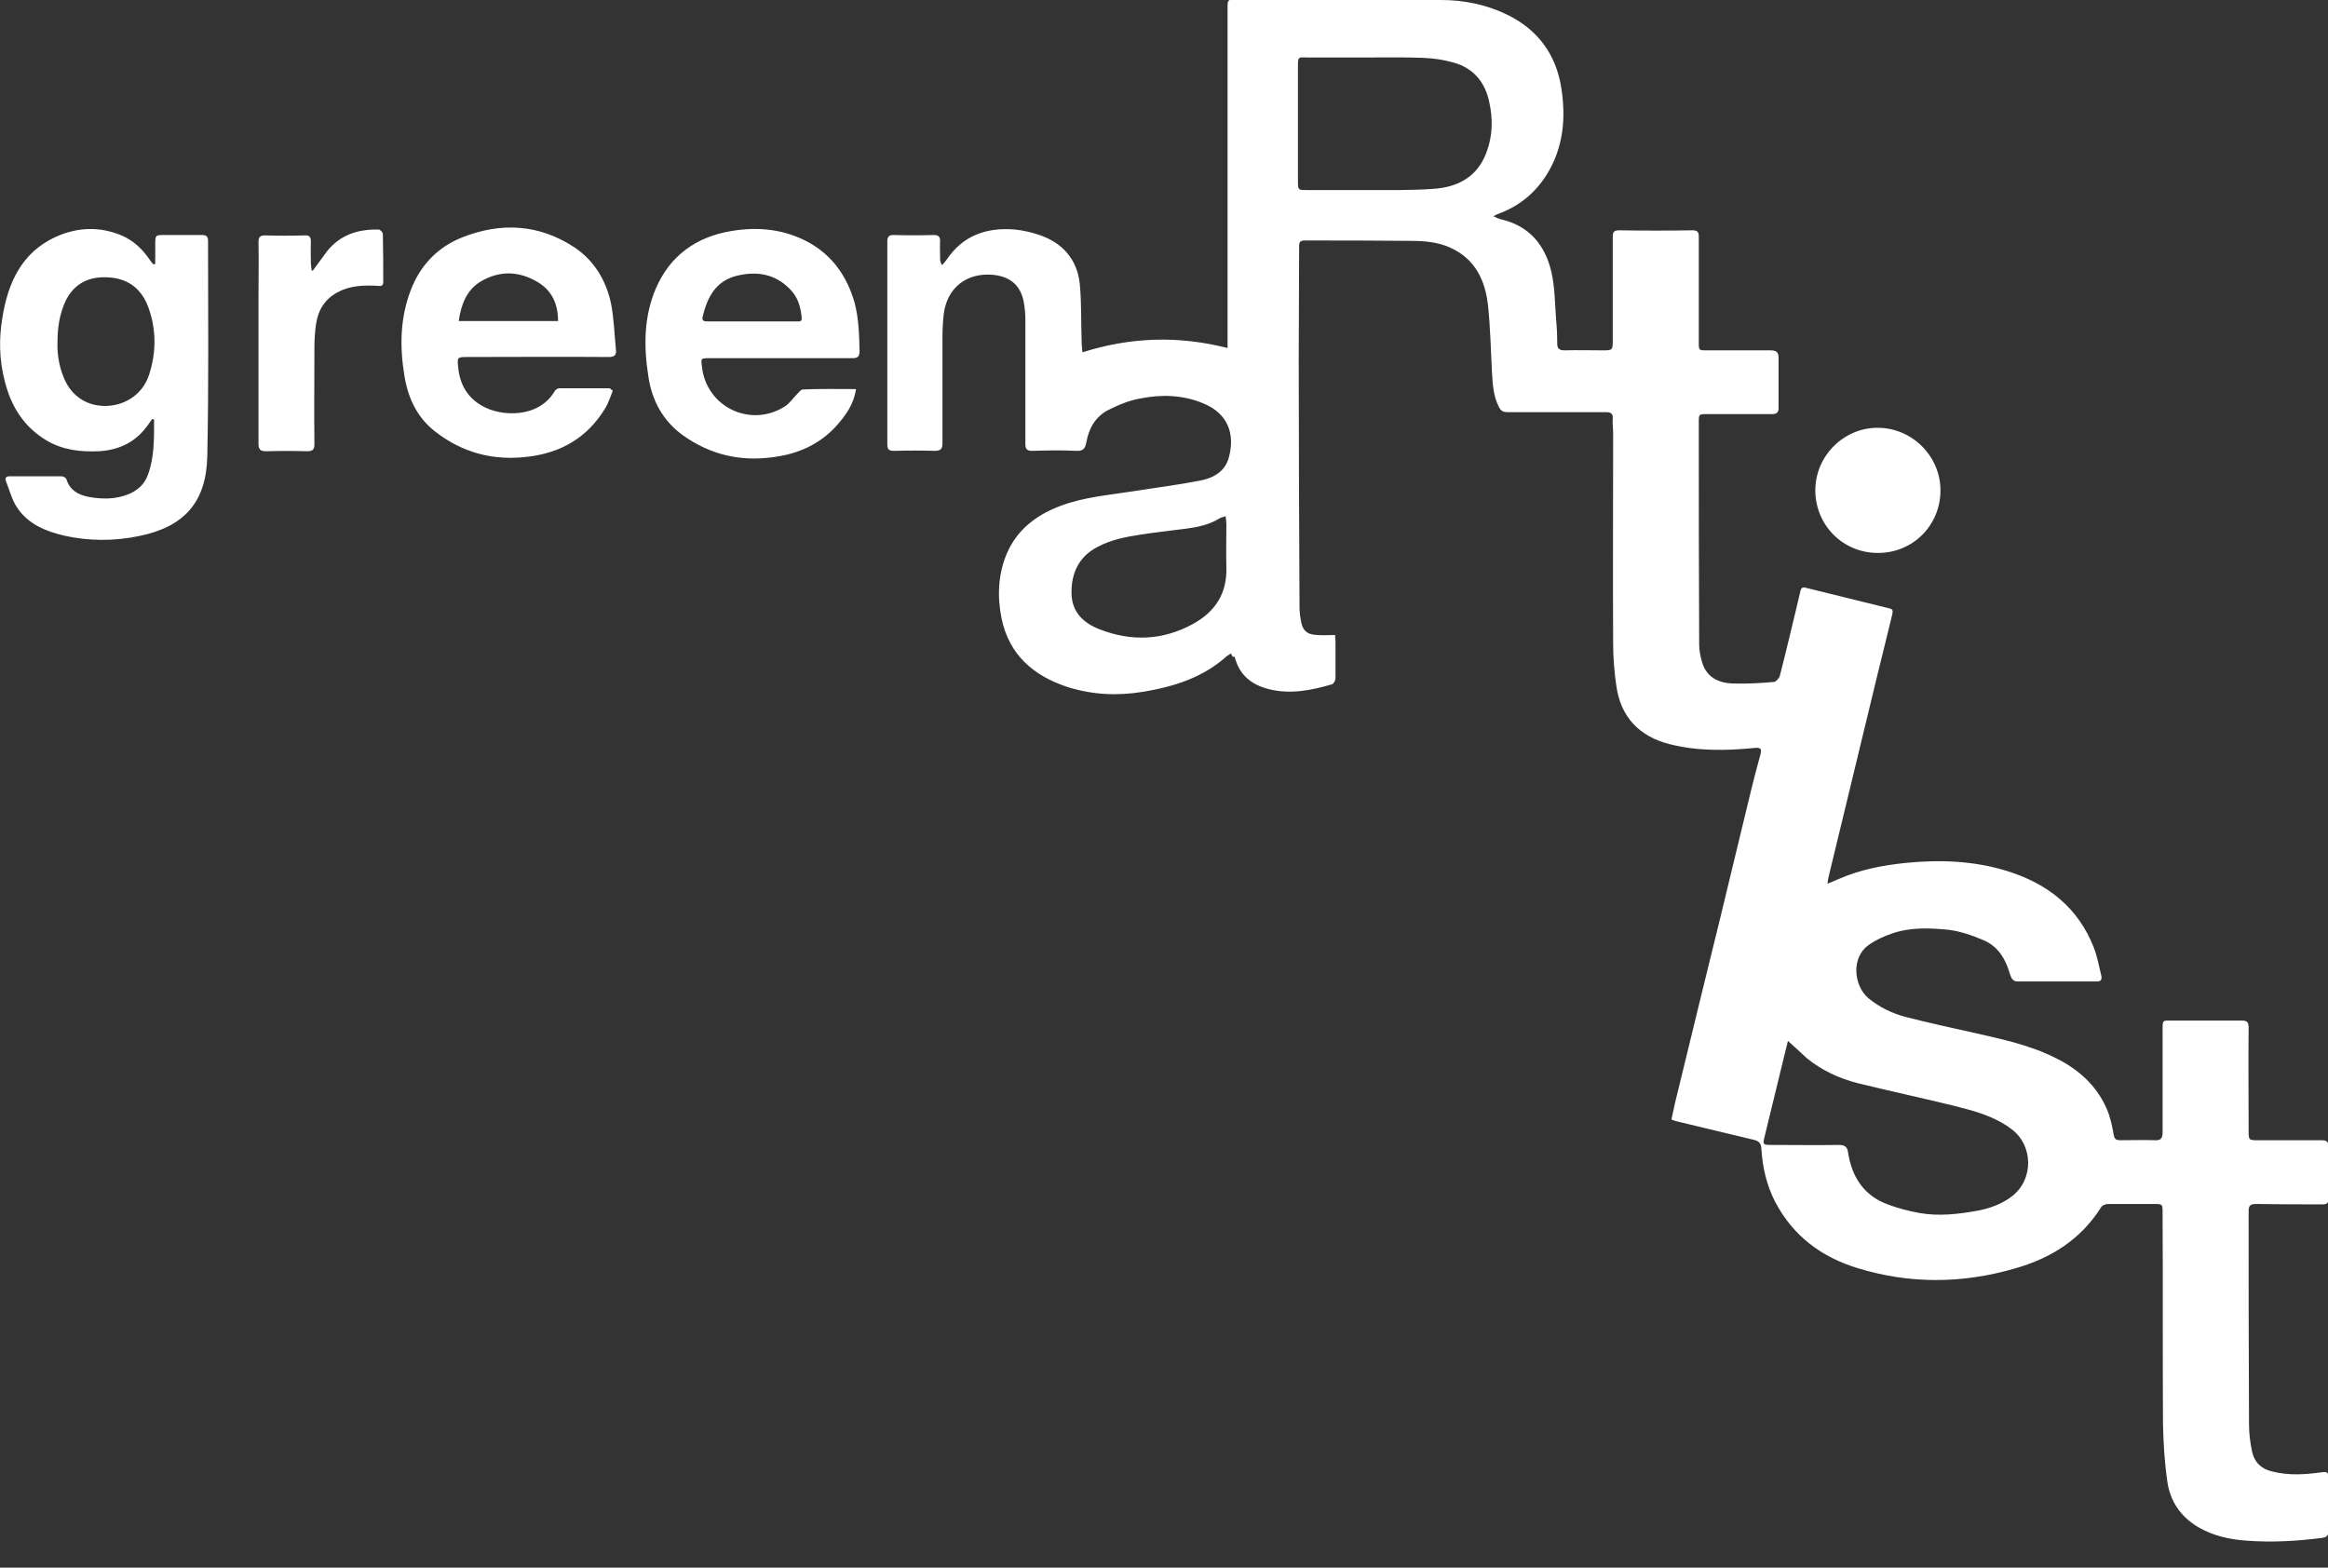 <?xml version="1.0" encoding="utf-8"?>
<!-- Generator: Adobe Illustrator 28.0.0, SVG Export Plug-In . SVG Version: 6.00 Build 0)  -->
<svg version="1.1" id="Calque_1" xmlns="http://www.w3.org/2000/svg" xmlns:xlink="http://www.w3.org/1999/xlink" x="0px" y="0px"
	 viewBox="0 0 595.3 400.9" style="enable-background:new 0 0 595.3 400.9;" xml:space="preserve">
<rect x="0" y="0" width="595.3" height="400.9" fill="#333333" stroke="none"/>
<style type="text/css">
	.st0{fill:#FFFFFF;}
</style>
<path class="st0" d="M314.8,167.1c-0.5,0.3-0.8,0.5-1.1,0.7c-6.1,5.5-13.5,7.8-21.3,9.1c-6.6,1.1-13,0.8-19.4-1.2
	c-8.8-2.9-15-8.3-16.9-17.6c-1.1-5.5-0.9-11.1,1.3-16.4c2.6-6.2,7.6-10,13.7-12.3c6.1-2.3,12.5-2.8,18.9-3.8
	c5.6-0.9,11.3-1.6,16.9-2.7c3.2-0.6,6.3-2.2,7.3-5.8c1.7-6.1-0.2-11.3-6.4-13.9c-5.2-2.2-10.7-2.4-16.2-1.3c-2.9,0.5-5.7,1.7-8.3,3
	c-3.2,1.7-4.9,4.7-5.5,8.2c-0.3,1.5-0.7,2.3-2.6,2.2c-3.8-0.2-7.5-0.1-11.3,0c-1.3,0-1.7-0.5-1.7-1.7c0-10.5,0-21.1,0-31.6
	c0-1.6-0.1-3.1-0.4-4.7c-0.8-4.3-3.4-6.5-7.7-7c-6.9-0.7-12,3.3-12.8,10.2c-0.2,1.9-0.3,3.9-0.3,5.8c0,9,0,17.9,0,26.9
	c0,1.5-0.3,2.1-2,2.1c-3.5-0.1-6.9-0.1-10.4,0c-1.2,0-1.7-0.3-1.7-1.6c0-17.3,0-34.7,0-52c0-1.1,0.4-1.6,1.5-1.6
	c3.5,0.1,6.9,0.1,10.4,0c1.1,0,1.6,0.4,1.6,1.5c-0.1,1.5,0,3,0,4.6c0,0.5,0.1,1,0.5,1.6c0.4-0.4,0.8-0.9,1.1-1.3
	c4.2-6.3,10.3-8.4,17.5-7.8c2.1,0.2,4.2,0.7,6.3,1.4c5.9,2,9.6,6.2,10.3,12.4c0.5,5,0.3,10,0.5,15.1c0,0.8,0.1,1.5,0.2,2.5
	c12.3-3.9,24.5-4.3,37.1-1.1c0-0.9,0-1.6,0-2.4c0-28.1,0-56.3,0-84.4c0-2.3,0-2.3,2.2-2.3c17.5,0,34.9,0,52.4,0.1
	c5.9,0,11.7,1.2,17,3.8c7.7,3.8,12.3,10,13.7,18.4c1.3,8,0.6,15.8-3.9,22.8c-3,4.6-7,7.8-12.2,9.7c-0.3,0.1-0.5,0.2-1.2,0.6
	c0.9,0.4,1.4,0.7,2,0.8c7.2,1.7,11.2,6.6,12.8,13.4c0.9,3.9,0.9,8,1.2,12c0.2,2.1,0.3,4.3,0.3,6.4c0,1.3,0.6,1.7,1.9,1.7
	c3.2-0.1,6.4,0,9.6,0c2.7,0,2.7,0,2.7-2.8c0-6.1,0-12.2,0-18.2c0-2.7,0-5.3,0-8c0-1.3,0.3-1.7,1.7-1.7c6.2,0.1,12.5,0.1,18.7,0
	c1.3,0,1.6,0.5,1.6,1.6c0,9,0,18,0,27c0,2.1,0,2.1,2.1,2.1c5.4,0,10.8,0,16.2,0c1.5,0,2.1,0.4,2.1,1.9c0,4.3,0,8.6,0,12.9
	c0,1.2-0.6,1.5-1.7,1.5c-5.5,0-11,0-16.5,0c-2.2,0-2.2,0-2.2,2.1c0,19,0,37.9,0.1,56.9c0,1.4,0.3,2.9,0.7,4.3c1,3.6,3.7,5.5,8.1,5.6
	c3.4,0.1,6.9-0.1,10.3-0.4c0.5,0,1.3-0.9,1.5-1.5c1.4-5.4,2.7-10.9,4-16.3c0.4-1.8,0.9-3.7,1.3-5.5c0.2-0.8,0.6-1,1.3-0.8
	c7.2,1.8,14.3,3.5,21.5,5.3c0.9,0.2,0.8,0.7,0.7,1.4c-1.3,5.2-2.5,10.4-3.8,15.5c-2.7,11-5.3,22.1-8,33.1c-1.5,6.2-3,12.4-4.5,18.6
	c-0.1,0.5-0.2,1-0.3,1.8c1.2-0.5,2.1-0.9,3.1-1.3c5.3-2.3,11-3.4,16.7-4c8.9-0.9,17.7-0.6,26.3,2.1c10.2,3.2,18,9.3,22,19.5
	c0.9,2.3,1.3,4.7,1.9,7.1c0.3,1.1-0.1,1.7-1.3,1.6c-6.7,0-13.3,0-20,0c-1.5,0-1.7-1-2.1-2.1c-1.1-3.8-3.1-7-6.8-8.5
	c-2.8-1.2-5.7-2.2-8.7-2.6c-4.8-0.5-9.8-0.7-14.5,0.9c-2.1,0.7-4.3,1.7-6.1,3c-4.5,3.2-3.8,10.4,0,13.6c2.8,2.3,6.1,3.9,9.6,4.8
	c5.9,1.5,11.8,2.8,17.7,4.1c7,1.6,14.1,3.1,20.6,6.4c5.7,2.8,10.3,6.9,12.9,12.7c1,2.2,1.5,4.6,1.9,6.9c0.2,1.2,0.7,1.4,1.7,1.4
	c2.9,0,5.9-0.1,8.8,0c1.5,0.1,2-0.5,2-2c0-8.5,0-17.1,0-25.6c0-3.4-0.2-3,2.9-3c5.8,0,11.5,0,17.3,0c1.4,0,1.8,0.4,1.8,1.8
	c-0.1,8.8,0,17.5,0,26.3c0,2.5,0,2.5,2.5,2.5c5.4,0,10.8,0,16.2,0c1.3,0,1.7,0.4,1.7,1.7c-0.1,4.4-0.1,8.8,0,13.2
	c0,1.2-0.4,1.5-1.5,1.5c-5.7,0-11.3,0-17-0.1c-1.4,0-1.9,0.4-1.9,1.7c0,18.2,0,36.5,0.1,54.7c0,2.3,0.3,4.7,0.8,7
	c0.6,2.7,2.4,4.4,5.1,5c4.2,1.1,8.5,0.8,12.8,0.2c1.4-0.2,1.6,0.2,1.6,1.4c0,4.5-0.1,9,0,13.5c0,1.3-0.4,1.7-1.6,1.9
	c-6.4,0.8-12.8,1.2-19.3,0.7c-4.3-0.3-8.5-1.2-12.3-3.4c-4.6-2.7-7.3-6.7-8-11.8c-0.7-4.9-1-9.8-1.1-14.7c-0.1-18,0-36-0.1-53.9
	c0-2.3,0-2.3-2.3-2.3c-3.9,0-7.8,0-11.6,0c-0.6,0-1.5,0.3-1.8,0.8c-5.2,8.3-12.9,13.1-22.1,15.7c-13.4,3.9-26.9,4-40.2-0.1
	c-9.2-2.8-16.5-8.2-21.1-17c-2.2-4.3-3.2-8.8-3.5-13.6c-0.1-1.4-0.7-1.9-1.9-2.2c-6.7-1.6-13.3-3.2-20-4.8c-0.3-0.1-0.6-0.2-1.1-0.4
	c0.5-2.3,1-4.7,1.6-7c1.9-7.7,3.7-15.3,5.6-23c1.7-7.1,3.5-14.1,5.2-21.2c2.7-11,5.3-22.1,8-33.1c0.7-2.9,1.5-5.9,2.3-8.8
	c0.5-1.8,0.2-2.1-1.7-1.9c-7.2,0.7-14.4,0.8-21.5-1c-7.8-2-12.5-7-13.6-15c-0.5-3.5-0.8-7.1-0.8-10.6c-0.1-18,0-36,0-53.9
	c0-1.3-0.2-2.5-0.1-3.8c0.1-1.3-0.6-1.6-1.7-1.6c-2.6,0-5.1,0-7.7,0c-5.8,0-11.6,0-17.5,0c-1.1,0-1.7-0.3-2.2-1.3
	c-1.5-2.9-1.6-6-1.8-9.2c-0.3-5.6-0.4-11.2-1-16.8c-0.7-6.3-3.2-11.8-9.5-14.7c-3.2-1.5-6.7-1.8-10.1-1.8c-9-0.1-18-0.1-27-0.1
	c-1,0-1.7,0-1.7,1.4c0,9.7-0.1,19.4-0.1,29.1c0,21,0.1,42,0.2,63c0,1.1,0.1,2.3,0.3,3.4c0.4,2.8,1.5,3.9,4.3,4c1.4,0.1,2.8,0,4.5,0
	c0,0.5,0.1,1.1,0.1,1.7c0,3.1,0,6.3,0,9.4c0,0.5-0.5,1.4-0.9,1.5c-5.2,1.5-10.4,2.6-15.9,1.3c-4.6-1.1-7.8-3.6-9-8.4
	C315.3,168.2,315,167.8,314.8,167.1z M349.3,14.7C349.3,14.7,349.3,14.7,349.3,14.7c-4.9,0-9.7,0-14.6,0c-2.9,0-2.8-0.5-2.8,2.9
	c0,3.5,0,6.9,0,10.4c0,6.1,0,12.2,0,18.4c0,2.2,0.1,2.2,2.2,2.2c5.2,0,10.4,0,15.6,0c5.6,0,11.2,0.1,16.8-0.3
	c6.3-0.4,11.3-3.1,13.6-9.3c1.6-4.2,1.7-8.6,0.7-13c-1.1-5.1-4.1-8.6-9.1-10c-2.5-0.7-5.1-1.1-7.7-1.2
	C359.1,14.6,354.2,14.7,349.3,14.7z M457.2,266.2c-0.5,2.1-1,3.9-1.4,5.7c-1.5,6.3-3.1,12.6-4.6,18.9c-0.5,1.9-0.3,2,1.7,2
	c5.8,0,11.5,0.1,17.3,0c1.6,0,2.2,0.5,2.4,2.1c1,6.2,4.1,10.9,10.1,13.1c2.6,1,5.4,1.7,8.1,2.2c5,0.9,10,0.3,15-0.6
	c3.1-0.6,6.1-1.7,8.6-3.6c5.7-4.3,5.6-13.1-0.1-17.3c-4.4-3.3-9.5-4.6-14.6-5.9c-8.2-2-16.5-3.8-24.7-5.8c-4.7-1.2-9.2-3.3-13-6.4
	C460.5,269.2,459,267.8,457.2,266.2z M313.4,132c-0.7,0.3-1.2,0.3-1.6,0.6c-2.6,1.6-5.5,2.2-8.5,2.6c-3.8,0.5-7.7,0.9-11.5,1.5
	c-3.9,0.6-7.7,1.3-11.2,3.2c-4.8,2.5-6.7,6.8-6.6,11.9c0.1,4.7,3,7.5,7.1,9.1c8.1,3.2,16.2,2.9,23.9-1.3c5.7-3.1,8.8-7.8,8.6-14.5
	c-0.1-3.7,0-7.3,0-11C313.6,133.5,313.5,132.9,313.4,132z M39,107.1c-0.3,0.4-0.6,0.7-0.9,1.2c-3.1,4.6-7.4,6.8-12.9,7.1
	c-4.6,0.2-9.1-0.3-13.2-2.7c-5.9-3.5-9.2-8.8-10.8-15.3C-0.2,92-0.3,86.6,0.6,81.3C2,72.4,5.5,64.6,14.2,60.6
	c5.5-2.5,11.3-2.8,17.1-0.3c2.9,1.3,5.1,3.4,6.9,6c0.3,0.5,0.7,0.9,1,1.3c0.2,0,0.3-0.1,0.5-0.1c0-1.6,0-3.3,0-4.9
	c0-2.5,0-2.5,2.5-2.5c3.1,0,6.3,0,9.4,0c1.1,0,1.6,0.3,1.6,1.5C53.2,80,53.4,98.5,53,116.9c-0.3,11.6-6,17.9-17.5,20.2
	c-6.3,1.3-12.7,1.3-19-0.1c-4.8-1.1-9.4-3-12.2-7.3c-1.3-2-1.9-4.5-2.8-6.7c-0.3-0.8,0.1-1.2,1-1.2c4.4,0,8.8,0,13.2,0
	c0.5,0,1.2,0.4,1.3,0.8c0.9,2.9,3.2,4,5.8,4.5c3.4,0.6,6.8,0.6,10-0.7c2.3-0.9,4.1-2.5,5-4.9c1.7-4.6,1.6-9.4,1.6-14.2
	C39.3,107.3,39.1,107.2,39,107.1z M14.7,87.6c-0.1,3,0.4,6.1,1.7,9.2c2,4.7,6.1,7.2,11,7c5-0.2,9.2-3.3,10.7-7.9
	c1.9-5.8,1.9-11.7-0.2-17.4c-1.6-4.3-4.7-7-9.4-7.5c-4.9-0.5-9,0.9-11.5,5.5C15.3,79.9,14.7,83.5,14.7,87.6z M156.7,99.9
	c-0.6,1.5-1.1,3.2-2,4.6c-4.5,7.4-11.2,11.3-19.7,12.3c-8.8,1.1-16.8-1-23.8-6.5c-4.6-3.6-6.9-8.6-7.8-14.3
	c-1.2-7.3-1.1-14.6,1.6-21.7c2.4-6.4,6.9-11.1,13.2-13.6c9.9-3.9,19.6-3.4,28.6,2.5c5,3.3,8.1,8.3,9.4,14.2c0.8,3.9,0.9,8,1.3,12
	c0.2,1.4-0.4,1.9-1.8,1.9c-12-0.1-24,0-36,0c-2.9,0-2.8,0-2.5,3c0.5,4.2,2.4,7.4,6.1,9.5c4.8,2.8,14.4,3.2,18.5-3.7
	c0.2-0.4,0.8-0.8,1.2-0.8c4.3,0,8.7,0,13,0C156.1,99.5,156.2,99.6,156.7,99.9z M142.7,82.1c0-4.3-1.5-7.7-5.1-9.9
	c-4.8-2.9-9.8-3.1-14.7-0.2c-3.6,2.2-5,5.9-5.6,10.1C125.8,82.1,134.2,82.1,142.7,82.1z M218.9,99.5c-0.6,4-2.7,6.8-5.1,9.5
	c-4.3,4.7-9.8,7.1-16,7.9c-8.5,1.2-16.2-0.6-23.2-5.6c-5.1-3.7-7.9-8.9-8.8-15c-1.2-7.6-1.2-15.3,1.9-22.5
	c3.6-8.4,10.3-13.2,19.2-14.7c7-1.2,13.8-0.5,20.1,3c6,3.4,9.6,8.7,11.5,15.2c1.1,4.1,1.2,8.3,1.3,12.5c0,1.4-0.5,1.8-1.8,1.8
	c-12.2,0-24.3,0-36.5,0c-2.3,0-2.3,0-2,2.2c1.1,10.2,12.3,15.7,21.1,10.2c1.3-0.8,2.2-2.2,3.3-3.3c0.4-0.4,0.9-1.1,1.4-1.1
	C209.8,99.4,214.2,99.5,218.9,99.5z M192.3,82.2c3.8,0,7.6,0,11.5,0c0.6,0,1.3,0.1,1.2-0.9c-0.2-2.4-0.8-4.8-2.4-6.7
	c-3.8-4.4-8.7-5.4-14.1-4.1c-5.4,1.3-7.6,5.4-8.8,10.4c-0.3,1.2,0.3,1.3,1.3,1.3C184.8,82.2,188.6,82.2,192.3,82.2z M79.7,69.2
	c-0.1-0.5-0.1-1.1-0.2-1.6c0-1.9-0.1-3.9,0-5.8c0-1.2-0.4-1.7-1.6-1.6c-3.4,0.1-6.7,0.1-10.1,0c-1.3,0-1.7,0.4-1.7,1.7
	c0.1,4.9,0,9.7,0,14.6c0,12.3,0,24.6,0,36.9c0,1.5,0.4,2,2,2c3.5-0.1,7-0.1,10.5,0c1.4,0,1.8-0.5,1.8-1.8c-0.1-8.2,0-16.4,0-24.5
	c0-2,0.1-4.1,0.4-6.1c0.5-3.6,2.2-6.5,5.6-8.3c3.2-1.7,6.7-1.8,10.2-1.6c0.8,0.1,1.4,0.1,1.4-1c0-4.1,0-8.2-0.1-12.3
	c0-0.4-0.7-1.1-1.1-1.1c-5.2-0.1-9.8,1.3-13.2,5.6c-1.2,1.6-2.4,3.3-3.6,4.9C80,69.2,79.9,69.2,79.7,69.2z M496.2,125.6
	c0.1-8.8-7.1-16.1-15.9-16.2c-8.8-0.1-16.1,7.2-16.1,16c0,8.9,7.1,16,15.9,16C489,141.5,496.1,134.5,496.2,125.6z"/>
</svg>
